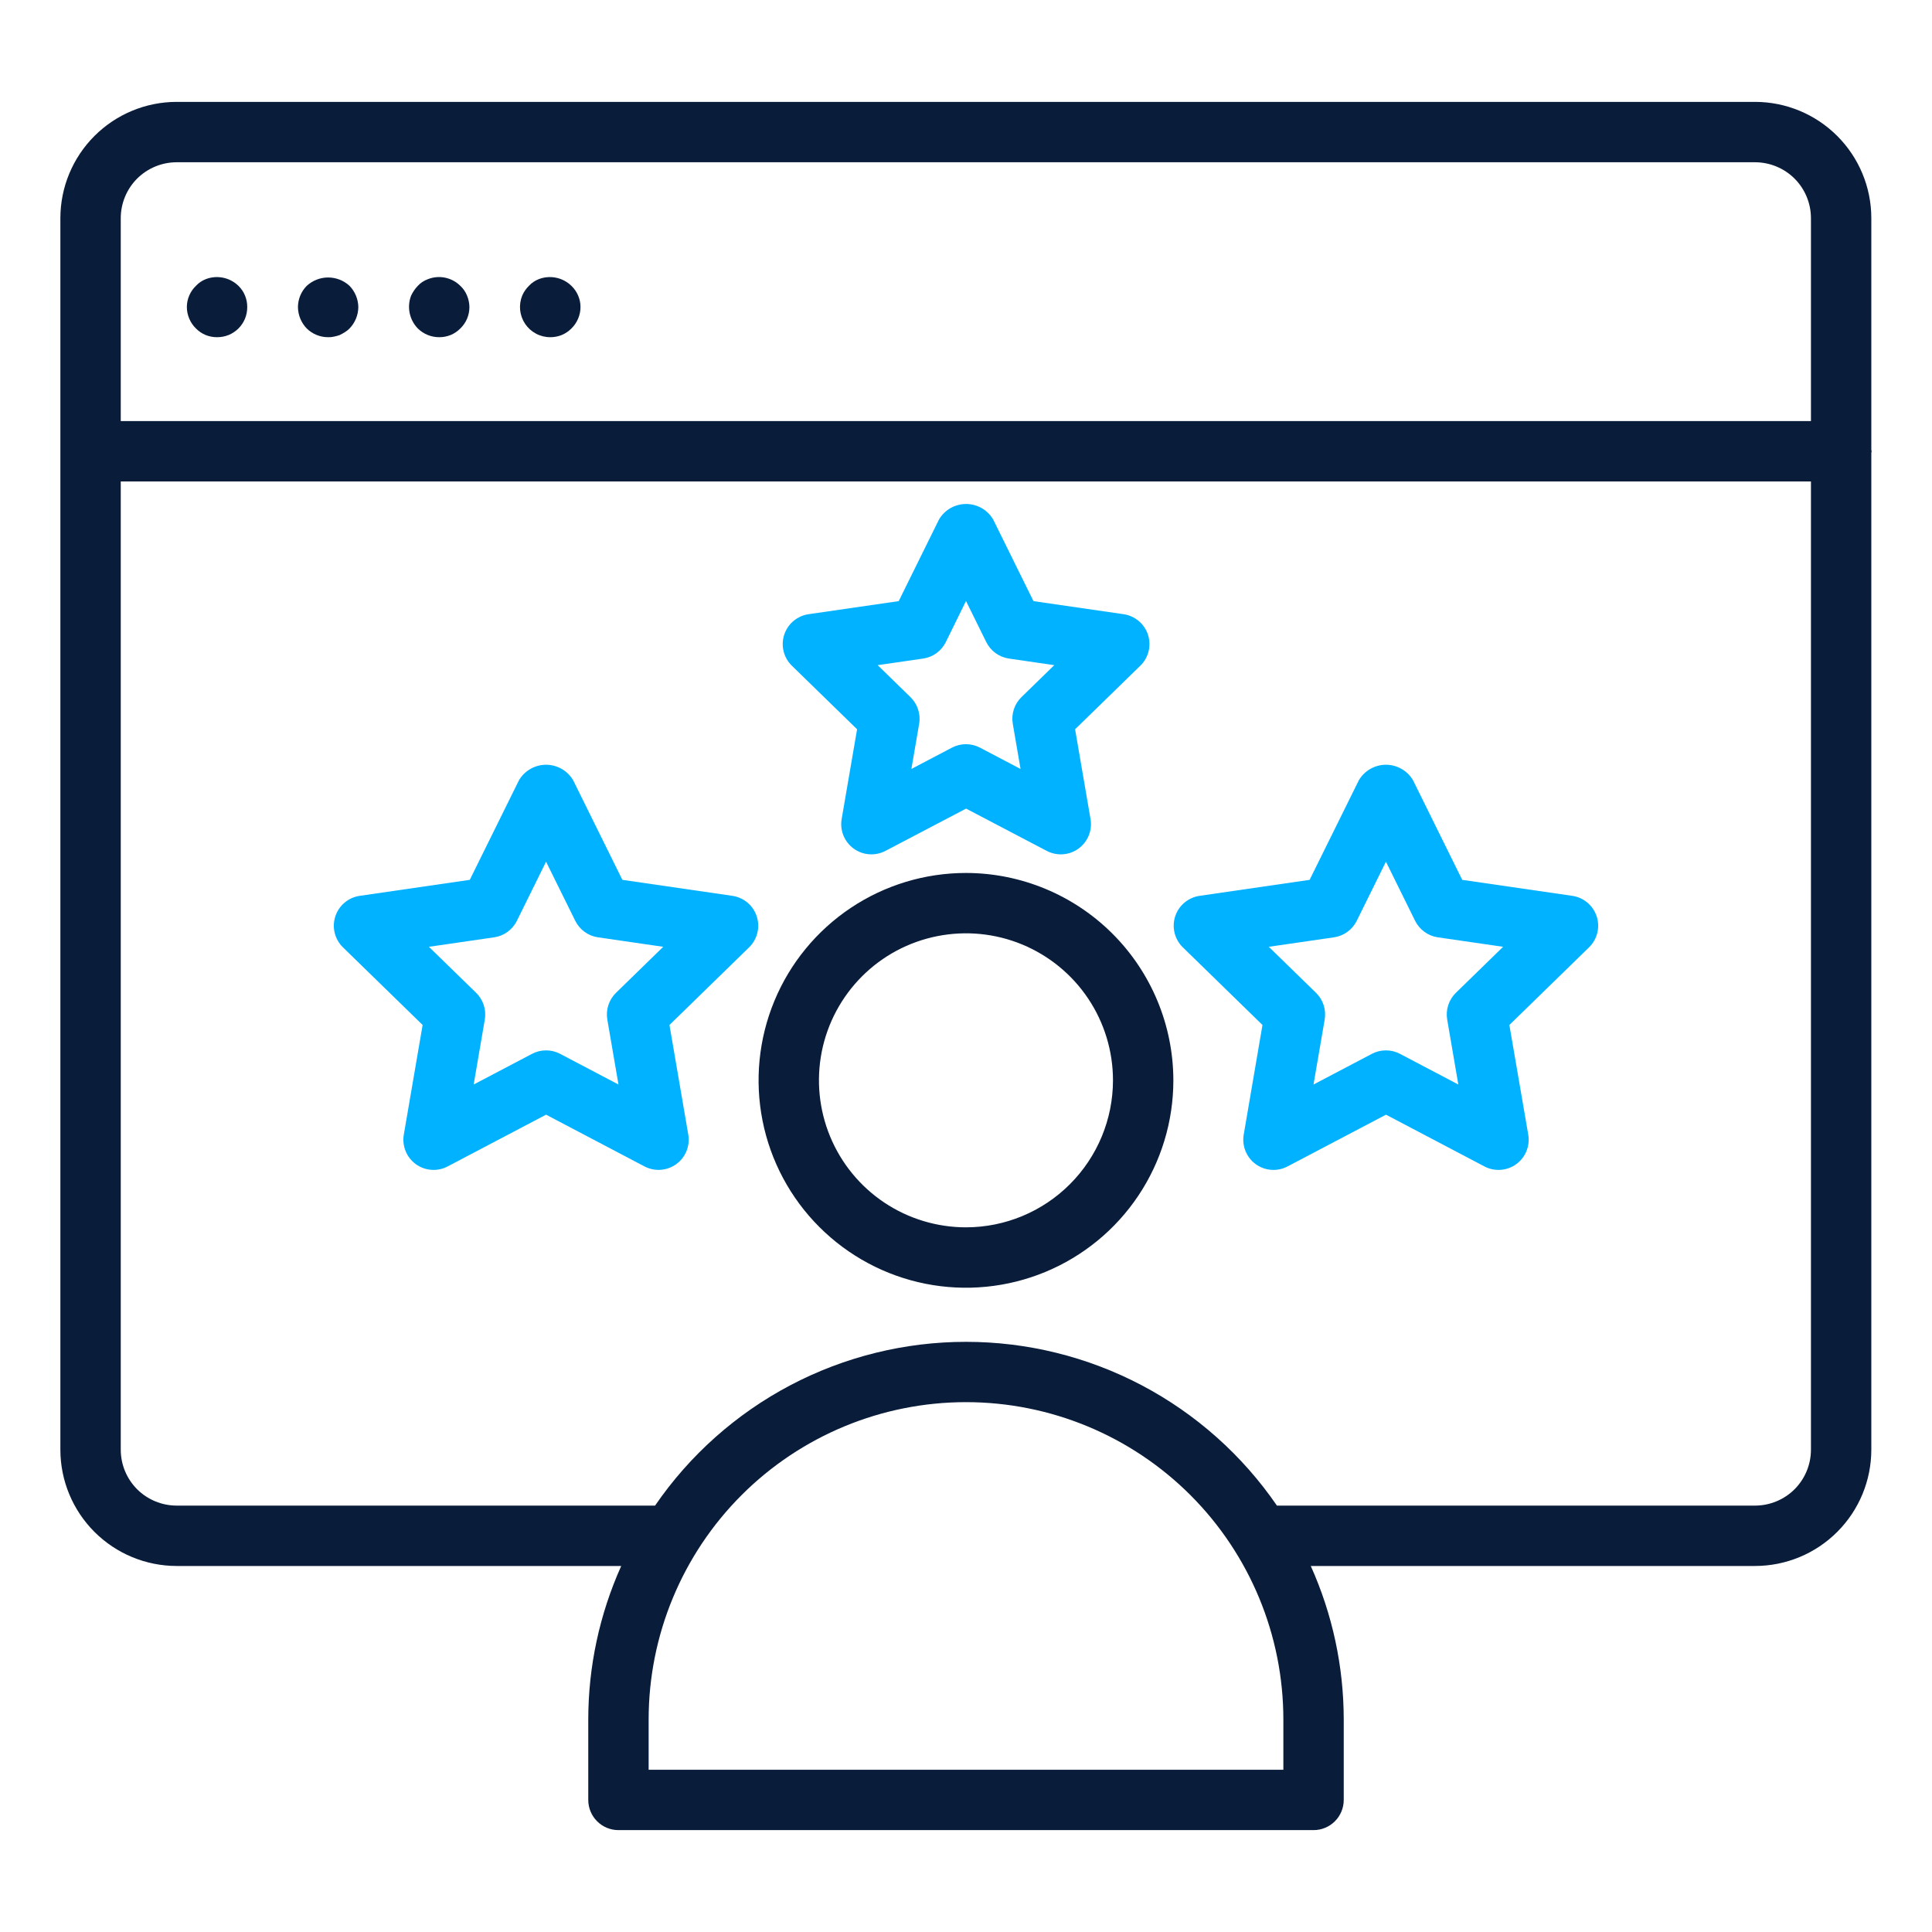 <svg width="64" height="64" viewBox="0 0 64 64" fill="none" xmlns="http://www.w3.org/2000/svg">
<path d="M61.99 7.225C61.989 6.204 61.583 5.226 60.861 4.504C60.139 3.782 59.161 3.376 58.14 3.375H5.85C4.829 3.376 3.851 3.782 3.129 4.504C2.407 5.226 2.001 6.204 2 7.225V48.025C2.001 49.046 2.407 50.024 3.129 50.746C3.851 51.468 4.829 51.874 5.85 51.875H20.579C19.86 53.474 19.488 55.208 19.487 56.961V59.625C19.487 59.89 19.592 60.145 19.78 60.332C19.967 60.52 20.222 60.625 20.487 60.625H43.513C43.778 60.625 44.033 60.52 44.22 60.332C44.408 60.145 44.513 59.89 44.513 59.625V56.961C44.512 55.208 44.14 53.474 43.421 51.875H58.14C59.161 51.874 60.139 51.468 60.861 50.746C61.583 50.024 61.989 49.046 61.99 48.025V15C61.99 14.983 62 14.969 62 14.952C62 14.935 61.991 14.92 61.99 14.903V7.225ZM5.85 5.375H58.14C58.63 5.376 59.101 5.571 59.448 5.917C59.794 6.264 59.989 6.735 59.99 7.225V13.948H4V7.225C4.001 6.735 4.196 6.264 4.542 5.917C4.889 5.571 5.36 5.376 5.85 5.375ZM42.513 58.625H21.487V56.961C21.487 54.173 22.595 51.499 24.566 49.527C26.538 47.556 29.212 46.448 32 46.448C34.788 46.448 37.462 47.556 39.434 49.527C41.405 51.499 42.513 54.173 42.513 56.961V58.625ZM58.14 49.875H42.3C41.153 48.203 39.615 46.835 37.821 45.889C36.026 44.944 34.028 44.45 32 44.45C29.972 44.45 27.974 44.944 26.179 45.889C24.385 46.835 22.847 48.203 21.7 49.875H5.85C5.36 49.874 4.889 49.679 4.542 49.333C4.196 48.986 4.001 48.516 4 48.025V15.948H59.99V48.025C59.989 48.516 59.794 48.986 59.448 49.333C59.101 49.679 58.63 49.874 58.14 49.875Z" fill="#091C3A"/>
<path d="M7.19 11.17C7.322 11.171 7.452 11.146 7.574 11.097C7.696 11.047 7.807 10.973 7.9 10.88C7.993 10.787 8.067 10.676 8.117 10.554C8.166 10.432 8.191 10.302 8.19 10.17C8.191 10.04 8.166 9.911 8.116 9.79C8.067 9.67 7.993 9.561 7.9 9.47C7.759 9.332 7.581 9.238 7.388 9.199C7.194 9.16 6.993 9.177 6.81 9.25C6.688 9.298 6.579 9.374 6.49 9.47C6.396 9.561 6.32 9.669 6.269 9.79C6.217 9.91 6.19 10.039 6.19 10.17C6.19 10.302 6.217 10.433 6.269 10.555C6.32 10.677 6.395 10.787 6.49 10.88C6.581 10.973 6.69 11.047 6.81 11.097C6.931 11.146 7.06 11.171 7.19 11.17Z" fill="#091C3A"/>
<path d="M10.87 11.17C10.937 11.173 11.005 11.166 11.07 11.15C11.131 11.138 11.191 11.121 11.25 11.1C11.312 11.07 11.372 11.037 11.43 11C11.485 10.966 11.535 10.926 11.58 10.88C11.764 10.689 11.868 10.435 11.87 10.17C11.865 9.908 11.761 9.658 11.58 9.47C11.387 9.291 11.133 9.192 10.87 9.192C10.607 9.192 10.354 9.291 10.16 9.47C9.976 9.657 9.872 9.908 9.87 10.17C9.872 10.435 9.976 10.689 10.16 10.88C10.349 11.066 10.604 11.171 10.87 11.17Z" fill="#091C3A"/>
<path d="M14.55 11.17C14.68 11.171 14.809 11.146 14.93 11.097C15.05 11.047 15.159 10.973 15.25 10.88C15.345 10.788 15.421 10.678 15.473 10.556C15.524 10.434 15.55 10.303 15.55 10.17C15.548 10.039 15.521 9.91 15.47 9.79C15.421 9.668 15.346 9.559 15.25 9.47C15.111 9.332 14.935 9.237 14.743 9.198C14.551 9.159 14.352 9.177 14.17 9.25C14.044 9.296 13.931 9.371 13.84 9.47C13.75 9.564 13.676 9.672 13.62 9.79C13.548 9.974 13.531 10.174 13.57 10.367C13.609 10.56 13.703 10.739 13.84 10.88C14.029 11.067 14.284 11.171 14.55 11.17Z" fill="#091C3A"/>
<path d="M18.23 11.17C18.36 11.171 18.489 11.146 18.61 11.097C18.73 11.047 18.839 10.973 18.93 10.88C19.025 10.787 19.1 10.677 19.151 10.555C19.203 10.433 19.23 10.302 19.23 10.17C19.23 10.039 19.203 9.91 19.151 9.79C19.1 9.669 19.024 9.561 18.93 9.47C18.789 9.332 18.611 9.238 18.418 9.199C18.224 9.16 18.024 9.177 17.84 9.25C17.718 9.298 17.609 9.374 17.52 9.47C17.427 9.562 17.352 9.67 17.3 9.79C17.238 9.942 17.214 10.108 17.23 10.271C17.247 10.435 17.304 10.592 17.396 10.729C17.488 10.865 17.612 10.977 17.758 11.054C17.903 11.131 18.066 11.171 18.23 11.17Z" fill="#091C3A"/>
<path d="M32 28.918C30.641 28.918 29.313 29.32 28.183 30.075C27.053 30.83 26.172 31.903 25.652 33.158C25.132 34.414 24.996 35.795 25.261 37.128C25.526 38.46 26.18 39.685 27.141 40.645C28.102 41.606 29.326 42.261 30.658 42.526C31.991 42.791 33.372 42.655 34.628 42.135C35.883 41.615 36.956 40.735 37.711 39.605C38.466 38.475 38.869 37.147 38.869 35.788C38.867 33.967 38.143 32.221 36.855 30.933C35.567 29.645 33.821 28.92 32 28.918ZM32 40.657C31.037 40.657 30.095 40.372 29.294 39.837C28.493 39.302 27.869 38.541 27.5 37.651C27.131 36.761 27.035 35.782 27.222 34.837C27.41 33.892 27.874 33.025 28.555 32.343C29.236 31.662 30.104 31.198 31.049 31.011C31.994 30.823 32.973 30.919 33.863 31.288C34.753 31.657 35.514 32.281 36.049 33.082C36.584 33.883 36.869 34.825 36.869 35.788C36.868 37.079 36.354 38.317 35.441 39.229C34.529 40.142 33.291 40.656 32 40.657Z" fill="#091C3A"/>
<path d="M24.263 29.676L20.617 29.146L18.986 25.846C18.894 25.69 18.763 25.56 18.606 25.471C18.448 25.381 18.27 25.333 18.089 25.333C17.908 25.333 17.73 25.381 17.572 25.471C17.415 25.56 17.284 25.69 17.192 25.846L15.562 29.146L11.916 29.676C11.731 29.703 11.558 29.78 11.415 29.901C11.272 30.021 11.166 30.179 11.108 30.356C11.05 30.534 11.043 30.724 11.088 30.905C11.133 31.087 11.227 31.252 11.361 31.382L14 33.954L13.377 37.585C13.345 37.769 13.366 37.958 13.436 38.131C13.506 38.304 13.623 38.454 13.774 38.564C13.925 38.674 14.104 38.739 14.29 38.752C14.476 38.766 14.663 38.727 14.828 38.64L18.089 36.925L21.351 38.64C21.516 38.726 21.702 38.765 21.888 38.751C22.074 38.737 22.252 38.672 22.403 38.562C22.554 38.453 22.671 38.303 22.741 38.13C22.811 37.958 22.831 37.769 22.8 37.585L22.177 33.954L24.815 31.382C24.949 31.252 25.043 31.087 25.088 30.905C25.133 30.724 25.126 30.534 25.068 30.357C25.011 30.179 24.905 30.021 24.762 29.901C24.619 29.781 24.446 29.703 24.261 29.676H24.263ZM20.406 32.888C20.29 33.001 20.203 33.141 20.153 33.295C20.103 33.449 20.091 33.613 20.118 33.773L20.488 35.926L18.555 34.91C18.411 34.834 18.252 34.795 18.09 34.795C17.927 34.795 17.767 34.834 17.624 34.91L15.691 35.926L16.06 33.773C16.087 33.613 16.075 33.449 16.025 33.295C15.975 33.141 15.888 33.001 15.772 32.888L14.208 31.364L16.37 31.05C16.53 31.027 16.683 30.965 16.814 30.869C16.945 30.774 17.051 30.648 17.123 30.503L18.089 28.545L19.056 30.503C19.128 30.648 19.234 30.774 19.365 30.869C19.496 30.965 19.648 31.027 19.809 31.05L21.97 31.364L20.406 32.888Z" fill="#00B2FF"/>
<path d="M52.084 29.676L48.438 29.146L46.808 25.846C46.716 25.69 46.585 25.56 46.428 25.471C46.27 25.381 46.092 25.333 45.911 25.333C45.73 25.333 45.552 25.381 45.394 25.471C45.237 25.56 45.106 25.69 45.014 25.846L43.383 29.146L39.737 29.676C39.552 29.703 39.379 29.781 39.236 29.901C39.093 30.021 38.987 30.179 38.929 30.357C38.872 30.534 38.865 30.724 38.91 30.905C38.955 31.087 39.049 31.252 39.183 31.382L41.821 33.954L41.2 37.585C41.168 37.769 41.189 37.958 41.259 38.131C41.329 38.304 41.446 38.454 41.597 38.564C41.748 38.674 41.927 38.739 42.113 38.752C42.299 38.766 42.486 38.727 42.651 38.64L45.913 36.925L49.174 38.64C49.339 38.727 49.525 38.766 49.712 38.752C49.898 38.739 50.077 38.674 50.227 38.564C50.379 38.454 50.496 38.304 50.566 38.131C50.636 37.958 50.657 37.769 50.625 37.585L50 33.954L52.639 31.382C52.773 31.252 52.867 31.087 52.912 30.905C52.957 30.724 52.95 30.534 52.892 30.356C52.834 30.179 52.728 30.021 52.585 29.901C52.442 29.78 52.269 29.703 52.084 29.676ZM48.228 32.888C48.112 33.001 48.025 33.141 47.975 33.295C47.925 33.449 47.913 33.613 47.94 33.773L48.309 35.926L46.376 34.91C46.232 34.834 46.073 34.795 45.91 34.795C45.748 34.795 45.589 34.834 45.445 34.91L43.512 35.926L43.882 33.773C43.909 33.613 43.897 33.449 43.847 33.295C43.797 33.141 43.71 33.001 43.594 32.888L42.03 31.364L44.191 31.05C44.351 31.027 44.504 30.965 44.635 30.869C44.766 30.774 44.872 30.648 44.944 30.503L45.911 28.545L46.877 30.503C46.949 30.648 47.055 30.774 47.186 30.869C47.317 30.965 47.469 31.027 47.63 31.05L49.792 31.364L48.228 32.888Z" fill="#00B2FF"/>
<path d="M28.392 24.158L27.881 27.132C27.849 27.316 27.87 27.505 27.94 27.678C28.011 27.851 28.128 28.001 28.279 28.111C28.43 28.221 28.609 28.286 28.795 28.299C28.982 28.312 29.168 28.273 29.333 28.186L32.003 26.786L34.673 28.186C34.838 28.273 35.025 28.312 35.211 28.299C35.397 28.286 35.576 28.221 35.727 28.111C35.878 28.001 35.995 27.851 36.066 27.678C36.136 27.505 36.157 27.316 36.125 27.132L35.614 24.158L37.775 22.052C37.909 21.922 38.003 21.757 38.048 21.575C38.093 21.394 38.086 21.204 38.028 21.026C37.971 20.849 37.864 20.691 37.721 20.571C37.578 20.451 37.405 20.373 37.22 20.346L34.235 19.913L32.9 17.208C32.808 17.052 32.677 16.922 32.52 16.832C32.362 16.743 32.184 16.695 32.003 16.695C31.822 16.695 31.644 16.743 31.486 16.832C31.329 16.922 31.198 17.052 31.106 17.208L29.771 19.913L26.786 20.346C26.601 20.373 26.428 20.451 26.285 20.571C26.142 20.691 26.036 20.849 25.978 21.026C25.92 21.204 25.913 21.394 25.958 21.575C26.003 21.757 26.097 21.922 26.231 22.052L28.392 24.158ZM30.579 21.816C30.74 21.793 30.892 21.731 31.023 21.636C31.154 21.54 31.26 21.414 31.332 21.269L32 19.909L32.671 21.269C32.743 21.414 32.849 21.54 32.98 21.636C33.111 21.731 33.264 21.793 33.424 21.816L34.924 22.034L33.837 23.093C33.721 23.206 33.634 23.346 33.584 23.5C33.534 23.654 33.523 23.818 33.55 23.978L33.807 25.473L32.464 24.767C32.321 24.692 32.161 24.652 31.999 24.652C31.837 24.652 31.677 24.692 31.534 24.767L30.191 25.473L30.448 23.978C30.476 23.818 30.463 23.654 30.413 23.5C30.363 23.346 30.276 23.206 30.16 23.093L29.074 22.034L30.579 21.816Z" fill="#00B2FF"/>
</svg>
